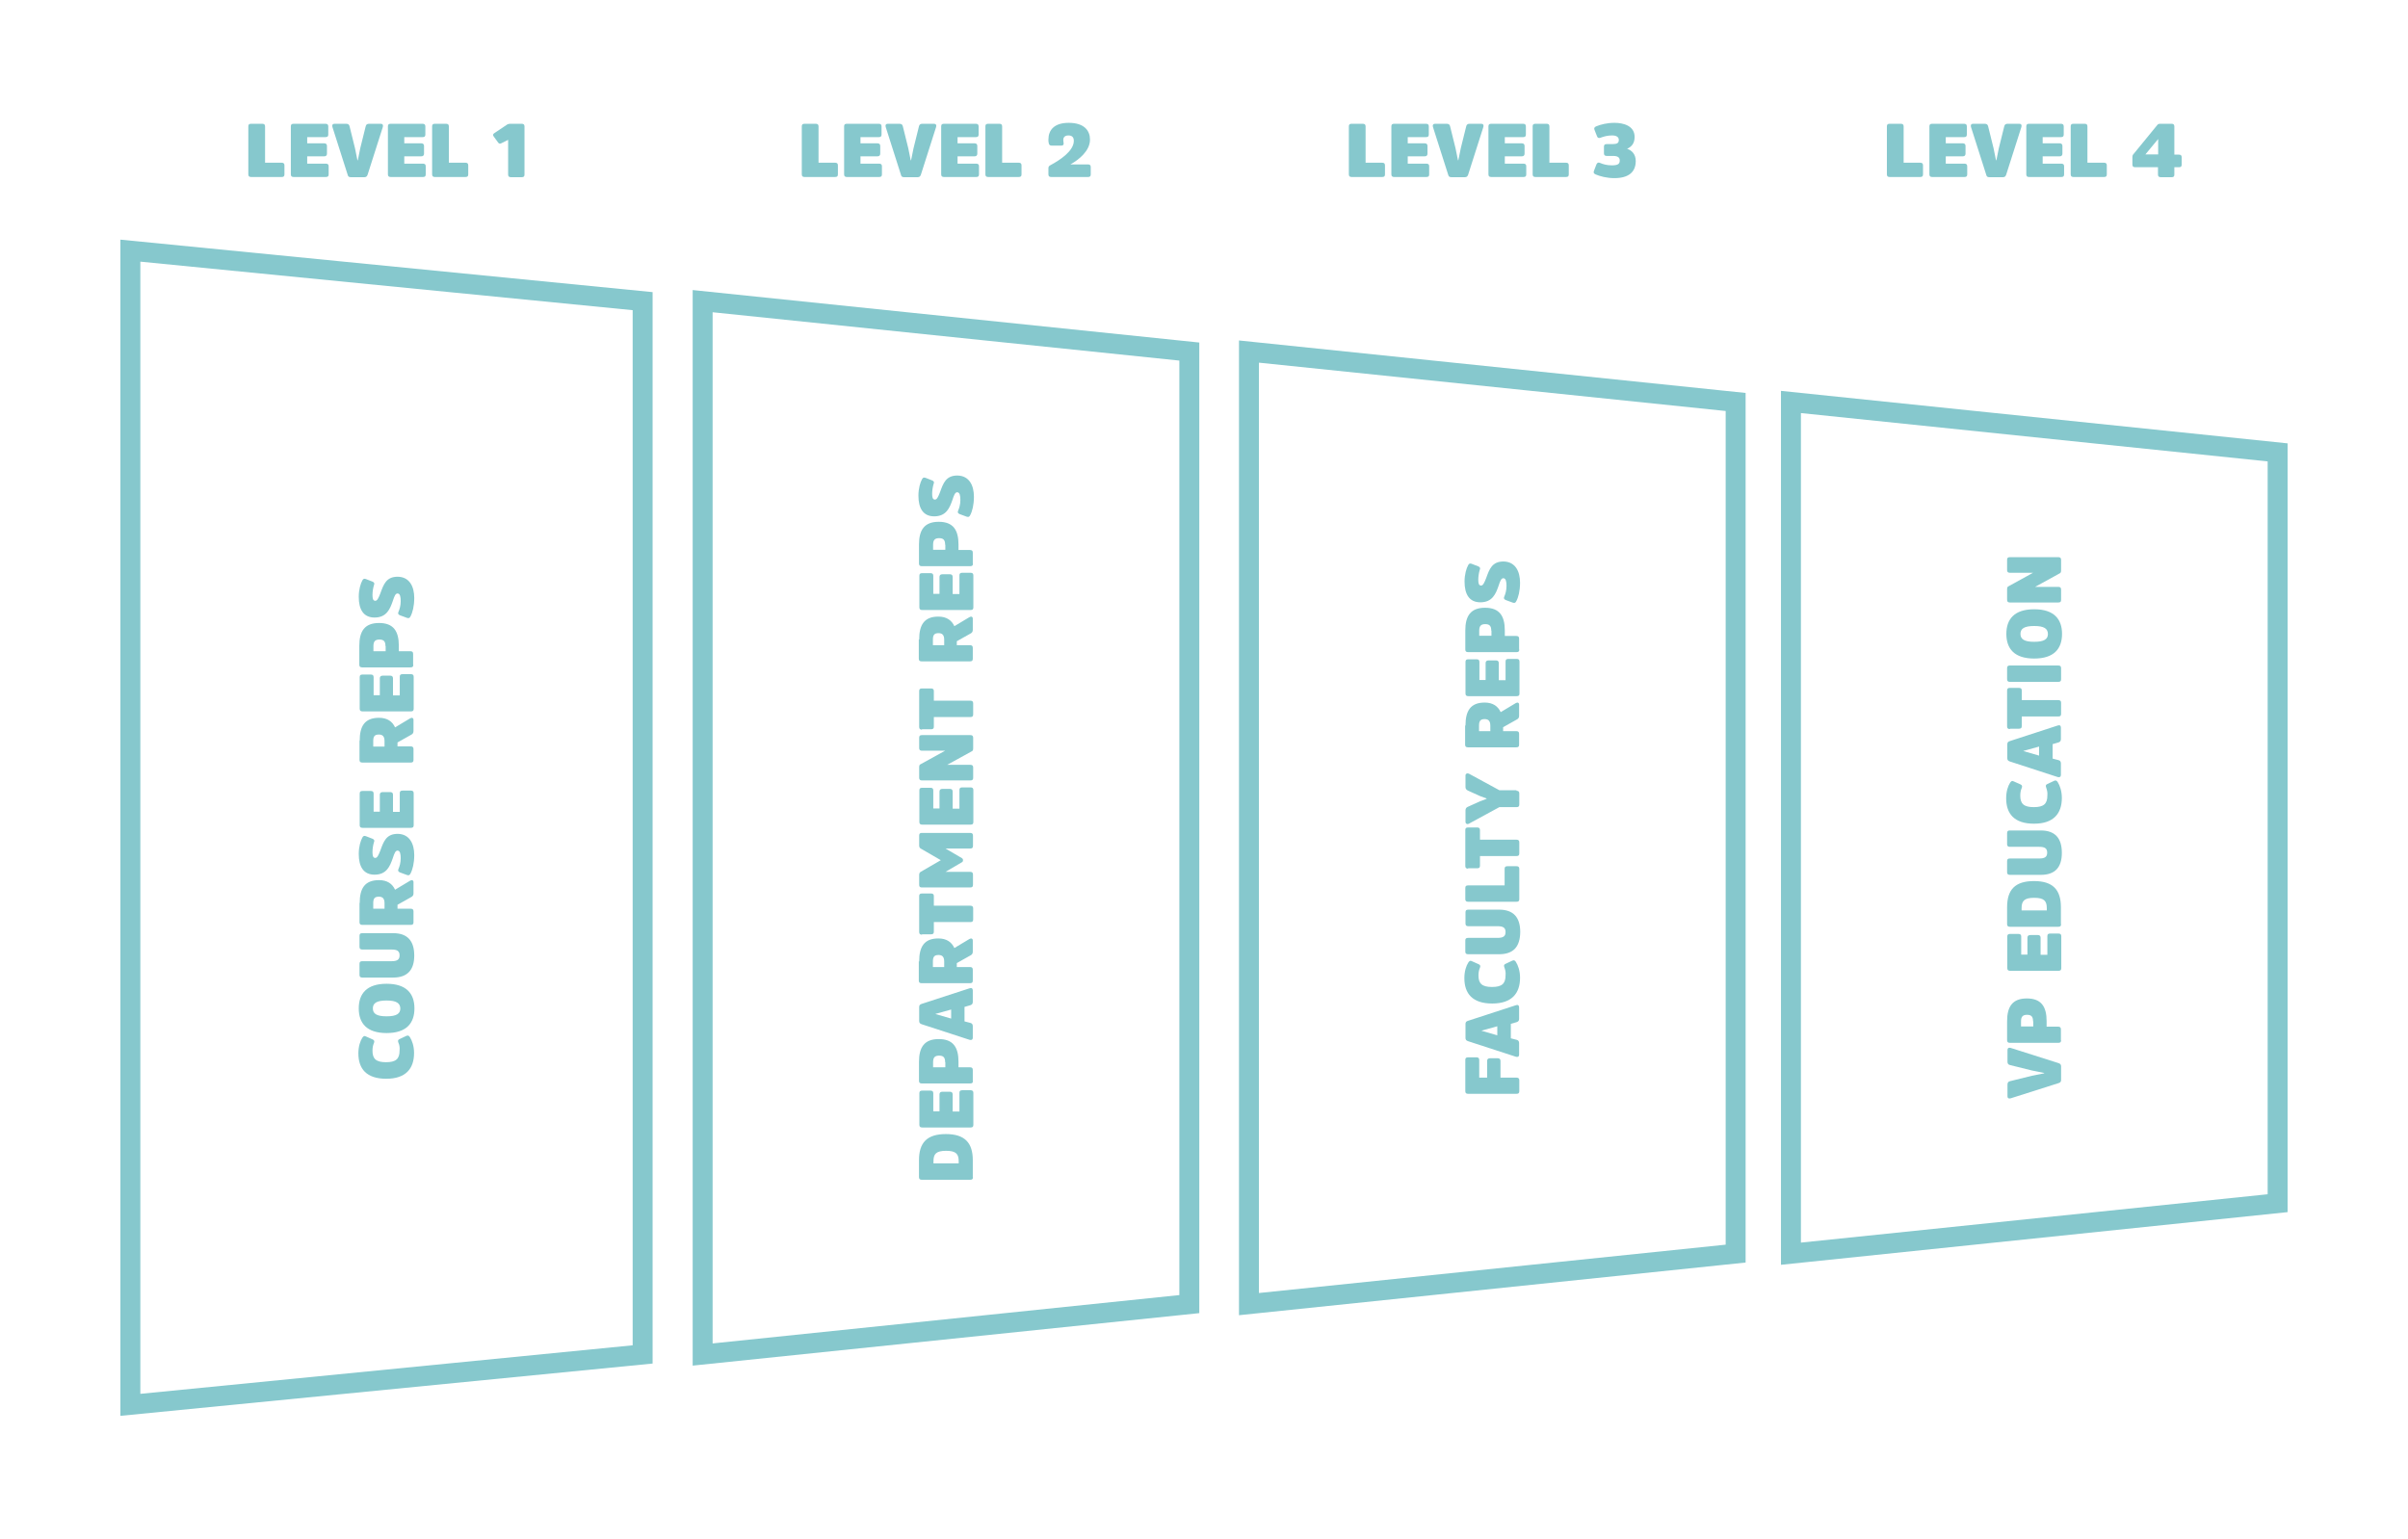 <?xml version="1.0" encoding="utf-8"?>
<!-- Generator: Adobe Illustrator 22.1.0, SVG Export Plug-In . SVG Version: 6.00 Build 0)  -->
<svg version="1.1" id="Layer_1" xmlns="http://www.w3.org/2000/svg" xmlns:xlink="http://www.w3.org/1999/xlink" x="0px" y="0px"
	 viewBox="0 0 1280 818" style="enable-background:new 0 0 1280 818;" xml:space="preserve">
<style type="text/css">
	.st0{fill:#86C8CD;}
</style>
<g>
	<g>
		<path class="st0" d="M64,752.7V127.4l282.9,27.9v569.6L64,752.7z M74.6,139.1V741l261.7-25.8V164.9L74.6,139.1z"/>
	</g>
	<g>
		<path class="st0" d="M140.8,86.5h8.9c1,0,1.5,0.4,1.5,1.4v4.8c0,1-0.4,1.4-1.5,1.4h-16.2c-1,0-1.5-0.4-1.5-1.4V67.2
			c0-1,0.4-1.4,1.5-1.4h5.9c1,0,1.5,0.4,1.5,1.4V86.5z"/>
	</g>
	<g>
		<path class="st0" d="M163.3,83.2V87h9.9c1,0,1.5,0.4,1.5,1.4v4.3c0,1-0.4,1.4-1.5,1.4h-17.1c-1,0-1.5-0.4-1.5-1.4V67.2
			c0-1,0.4-1.4,1.5-1.4H173c1,0,1.5,0.4,1.5,1.4v4.3c0,1-0.4,1.4-1.5,1.4h-9.7v3.3h9.1c0.9,0,1.4,0.5,1.4,1.4v4.1
			c0,0.9-0.5,1.4-1.4,1.4H163.3z"/>
	</g>
	<g>
		<path class="st0" d="M186.5,94.2c-1.1,0-1.5-0.4-1.7-1.3l-8.1-25.4c-0.3-1,0.1-1.7,1.1-1.7h6.2c1,0,1.6,0.4,1.8,1.3l2.9,11.7
			l1.3,6.4h0.2l1.3-6.4l2.9-11.7c0.2-0.9,0.8-1.3,1.8-1.3h6.2c1,0,1.4,0.7,1.1,1.7l-8.1,25.4c-0.3,0.8-0.7,1.3-1.7,1.3H186.5z"/>
	</g>
	<g>
		<path class="st0" d="M214.9,83.2V87h9.9c1,0,1.5,0.4,1.5,1.4v4.3c0,1-0.4,1.4-1.5,1.4h-17.1c-1,0-1.5-0.4-1.5-1.4V67.2
			c0-1,0.4-1.4,1.5-1.4h16.9c1,0,1.5,0.4,1.5,1.4v4.3c0,1-0.4,1.4-1.5,1.4h-9.7v3.3h9.1c0.9,0,1.4,0.5,1.4,1.4v4.1
			c0,0.9-0.5,1.4-1.4,1.4H214.9z"/>
	</g>
	<g>
		<path class="st0" d="M238.5,86.5h8.9c1,0,1.5,0.4,1.5,1.4v4.8c0,1-0.4,1.4-1.5,1.4h-16.2c-1,0-1.5-0.4-1.5-1.4V67.2
			c0-1,0.4-1.4,1.5-1.4h5.9c1,0,1.5,0.4,1.5,1.4V86.5z"/>
	</g>
	<g>
		<path class="st0" d="M270.2,74.3l-3.6,1.8c-0.7,0.4-1.3,0.4-1.8-0.3l-2.4-3.3c-0.5-0.7-0.3-1.2,0.2-1.6l6.7-4.5
			c0.5-0.4,1.1-0.6,2.2-0.6h5.8c1,0,1.5,0.4,1.5,1.4v25.6c0,1-0.4,1.4-1.5,1.4h-5.7c-1,0-1.5-0.4-1.5-1.4V74.3z"/>
	</g>
	<g>
		<path class="st0" d="M368.2,726V154.2l269.3,27.9v516L368.2,726z M378.8,166v548.2l248.1-25.7V191.7L378.8,166z M658.6,699.2V181
			l269.3,27.9v462.3L658.6,699.2z M669.2,192.8v494.6l248.1-25.7V218.5L669.2,192.8z M946.7,672.4V207.8l269.3,27.9v408.7
			L946.7,672.4z M957.3,219.6v441l248.1-25.7V245.3L957.3,219.6z"/>
	</g>
	<g>
		<path class="st0" d="M211.8,554.4c-0.4-1.1-0.3-1.6,0.6-2l3.6-1.7c0.9-0.4,1.4-0.1,1.9,0.7c1.1,1.7,2.2,4.7,2.2,8.4
			c0,8.2-4.3,13.7-14.8,13.7c-10.5,0-14.8-5.3-14.8-13.5c0-3.7,1-6.6,2.1-8.3c0.6-0.8,1-1.2,1.9-0.7l3.6,1.6c0.9,0.4,1.1,1,0.6,2.1
			c-0.4,0.9-0.7,2.2-0.7,3.9c0,4.3,1.9,6.1,7.2,6.1c5.3,0,7.2-1.8,7.2-6.2C212.6,556.7,212.2,555.2,211.8,554.4"/>
	</g>
	<g>
		<path class="st0" d="M205.5,531.9c-5.3,0-7.3,1.4-7.3,4.2c0,2.8,2,4.2,7.3,4.2c5.3,0,7.3-1.4,7.3-4.2
			C212.7,533.3,210.7,531.9,205.5,531.9 M205.5,523c10.5,0,14.8,5.2,14.8,13.1s-4.3,13.1-14.8,13.1c-10.5,0-14.8-5.2-14.8-13.1
			S195,523,205.5,523"/>
	</g>
	<g>
		<path class="st0" d="M209,519.7h-16.4c-1,0-1.5-0.4-1.5-1.4v-5.9c0-1,0.4-1.4,1.5-1.4h15.5c3,0,4.3-0.8,4.3-3.1
			c0-2.3-1.3-3.1-4.2-3.1h-15.6c-1,0-1.5-0.4-1.5-1.4v-5.9c0-1,0.4-1.4,1.5-1.4H209c7.6,0,11.2,4.1,11.2,11.9
			C220.2,515.6,216.6,519.7,209,519.7"/>
	</g>
	<g>
		<path class="st0" d="M204.4,480.2c0-2.5-1-3.5-3-3.5c-2.3,0-3,1-3,3.5v2.9h6V480.2z M191.2,480.1c0-7.7,2.6-12.2,10.3-12.2
			c4.4,0,7.1,2,8.5,5.1l8-4.8c1-0.6,1.8-0.2,1.8,0.8v5.9c0,1-0.4,1.6-1.2,2l-7.3,4.1v2.1h7c1,0,1.5,0.4,1.5,1.4v5.8
			c0,1-0.4,1.4-1.5,1.4h-25.7c-1,0-1.5-0.4-1.5-1.4V480.1z"/>
	</g>
	<g>
		<path class="st0" d="M220.2,454.6c0,4.3-0.9,7.8-2,9.8c-0.4,0.8-0.8,1.1-1.8,0.8l-3.8-1.4c-0.9-0.4-1.2-0.9-0.8-1.8
			c0.6-1.4,1.2-3.3,1.2-5.7c0-2.2-0.3-4.1-1.7-4.1c-1.1,0-1.7,1.5-2.5,4c-1.5,4.3-3.3,8.8-9.7,8.8c-5.9,0-8.4-4.3-8.4-11
			c0-3.9,1-7.1,1.9-8.7c0.4-0.8,0.9-1.1,1.8-0.8l3.6,1.4c0.9,0.4,1.2,0.9,0.8,1.8c-0.5,1.6-0.8,3.6-0.8,5.3c0,1.7,0.2,3.1,1.5,3.1
			c1,0,1.7-1.4,2.7-4c1.7-4.7,3.1-8.8,9.2-8.8C217.8,443.4,220.2,448.7,220.2,454.6"/>
	</g>
	<g>
		<path class="st0" d="M208.7,431.6h3.8v-9.9c0-1,0.4-1.4,1.5-1.4h4.4c1,0,1.5,0.4,1.5,1.4v17c0,1-0.4,1.4-1.5,1.4h-25.7
			c-1,0-1.5-0.4-1.5-1.4v-16.8c0-1,0.4-1.4,1.5-1.4h4.4c1,0,1.5,0.4,1.5,1.4v9.6h3.3v-9c0-0.9,0.5-1.4,1.5-1.4h4.1
			c0.9,0,1.4,0.5,1.4,1.4V431.6z"/>
	</g>
	<g>
		<path class="st0" d="M204.4,394c0-2.5-1-3.5-3-3.5c-2.3,0-3,1-3,3.5v2.9h6V394z M191.2,393.8c0-7.7,2.6-12.2,10.3-12.2
			c4.4,0,7.1,2,8.5,5.1l8-4.8c1-0.6,1.8-0.2,1.8,0.8v5.9c0,1-0.4,1.6-1.2,2l-7.3,4.1v2.1h7c1,0,1.5,0.4,1.5,1.4v5.8
			c0,1-0.4,1.4-1.5,1.4h-25.7c-1,0-1.5-0.4-1.5-1.4V393.8z"/>
	</g>
	<g>
		<path class="st0" d="M208.7,369.7h3.8v-9.9c0-1,0.4-1.4,1.5-1.4h4.4c1,0,1.5,0.4,1.5,1.4v17c0,1-0.4,1.4-1.5,1.4h-25.7
			c-1,0-1.5-0.4-1.5-1.4V360c0-1,0.4-1.4,1.5-1.4h4.4c1,0,1.5,0.4,1.5,1.4v9.6h3.3v-9c0-0.9,0.5-1.4,1.5-1.4h4.1
			c0.9,0,1.4,0.5,1.4,1.4V369.7z"/>
	</g>
	<g>
		<path class="st0" d="M204.9,343.5c0-2.5-0.9-3.5-3.2-3.5c-2.3,0-3.2,1-3.2,3.5v2.7h6.5V343.5z M219.7,353.4c0,1-0.4,1.4-1.5,1.4
			h-25.7c-1,0-1.5-0.4-1.5-1.4v-10.1c0-7.7,2.8-12.1,10.5-12.1c7.7,0,10.5,4.4,10.5,12.1v2.9h6.1c1,0,1.5,0.4,1.5,1.4V353.4z"/>
	</g>
	<g>
		<path class="st0" d="M220.2,317.9c0,4.3-0.9,7.8-2,9.8c-0.4,0.8-0.8,1.1-1.8,0.8l-3.8-1.4c-0.9-0.4-1.2-0.9-0.8-1.8
			c0.6-1.4,1.2-3.3,1.2-5.7c0-2.2-0.3-4.1-1.7-4.1c-1.1,0-1.7,1.5-2.5,4c-1.5,4.3-3.3,8.8-9.7,8.8c-5.9,0-8.4-4.3-8.4-11
			c0-3.9,1-7.1,1.9-8.7c0.4-0.8,0.9-1.1,1.8-0.8l3.6,1.4c0.9,0.4,1.2,0.9,0.8,1.8c-0.5,1.6-0.8,3.6-0.8,5.3c0,1.7,0.2,3.1,1.5,3.1
			c1,0,1.7-1.4,2.7-4c1.7-4.7,3.1-8.8,9.2-8.8C217.8,306.7,220.2,312,220.2,317.9"/>
	</g>
	<g>
		<path class="st0" d="M496.2,618.5h13.4v-1.2c0-3.8-1.4-5.5-6.7-5.5c-5.3,0-6.7,1.7-6.7,5.5V618.5z M517.2,625.8
			c0,1-0.4,1.4-1.5,1.4h-25.7c-1,0-1.5-0.4-1.5-1.4v-9c0-9.3,4.2-13.9,14.3-13.9c10.1,0,14.3,4.7,14.3,13.9V625.8z"/>
	</g>
	<g>
		<path class="st0" d="M506.2,590.9h3.8V581c0-1,0.4-1.4,1.5-1.4h4.4c1,0,1.5,0.4,1.5,1.4v17c0,1-0.4,1.4-1.5,1.4h-25.7
			c-1,0-1.5-0.4-1.5-1.4v-16.8c0-1,0.4-1.4,1.5-1.4h4.4c1,0,1.5,0.4,1.5,1.4v9.6h3.3v-9c0-0.9,0.5-1.4,1.5-1.4h4.1
			c0.9,0,1.4,0.5,1.4,1.4V590.9z"/>
	</g>
	<g>
		<path class="st0" d="M502.4,564.7c0-2.5-0.9-3.5-3.2-3.5c-2.3,0-3.2,1-3.2,3.5v2.7h6.5V564.7z M517.2,574.6c0,1-0.4,1.4-1.5,1.4
			h-25.7c-1,0-1.5-0.4-1.5-1.4v-10.1c0-7.7,2.8-12.1,10.5-12.1c7.7,0,10.5,4.4,10.5,12.1v2.9h6.1c1,0,1.5,0.4,1.5,1.4V574.6z"/>
	</g>
	<g>
		<path class="st0" d="M505.6,536.7l-8.3,2.3v0.1l8.3,2.4V536.7z M488.6,535.4c0-1,0.4-1.4,1.3-1.7l25.5-8.3c1-0.4,1.7,0.1,1.7,1.1
			v6.1c0,1-0.4,1.5-1.3,1.8l-3.1,0.9v7.7l3.1,0.8c0.9,0.2,1.3,0.8,1.3,1.8v6.1c0,1-0.7,1.4-1.7,1.1l-25.5-8.3
			c-0.8-0.3-1.3-0.7-1.3-1.7V535.4z"/>
	</g>
	<g>
		<path class="st0" d="M501.9,511.2c0-2.5-1-3.5-3-3.5c-2.3,0-3,1-3,3.5v2.9h6V511.2z M488.6,511.1c0-7.7,2.6-12.2,10.2-12.2
			c4.4,0,7.1,2,8.5,5.1l8-4.8c1-0.6,1.8-0.2,1.8,0.8v5.9c0,1-0.4,1.6-1.2,2l-7.3,4.1v2.1h7c1,0,1.5,0.4,1.5,1.4v5.8
			c0,1-0.4,1.4-1.5,1.4h-25.7c-1,0-1.5-0.4-1.5-1.4V511.1z"/>
	</g>
	<g>
		<path class="st0" d="M490.1,496.9c-1,0-1.5-0.4-1.5-1.4v-19.1c0-1,0.4-1.4,1.5-1.4h4.8c1,0,1.5,0.4,1.5,1.4v5.1h19.4
			c1,0,1.5,0.4,1.5,1.4v5.9c0,1-0.4,1.4-1.5,1.4h-19.4v5.1c0,1-0.4,1.4-1.5,1.4H490.1z"/>
	</g>
	<g>
		<path class="st0" d="M511.3,458.4l-8.7,5.1h13.1c1,0,1.5,0.4,1.5,1.4v5.5c0,1-0.4,1.4-1.5,1.4h-25.7c-1,0-1.4-0.4-1.4-1.4v-5.3
			c0-0.8,0.3-1.3,0.8-1.6l10.7-6.2l-10.7-6.2c-0.5-0.3-0.8-0.8-0.8-1.6v-5.3c0-1,0.4-1.4,1.4-1.4h25.7c1,0,1.5,0.4,1.5,1.4v5.5
			c0,1-0.4,1.4-1.5,1.4h-13.1l8.7,5.1c0.3,0.2,0.6,0.5,0.6,1C511.9,457.9,511.7,458.2,511.3,458.4"/>
	</g>
	<g>
		<path class="st0" d="M506.2,429.9h3.8V420c0-1,0.4-1.4,1.5-1.4h4.4c1,0,1.5,0.4,1.5,1.4v17c0,1-0.4,1.4-1.5,1.4h-25.7
			c-1,0-1.5-0.4-1.5-1.4v-16.8c0-1,0.4-1.4,1.5-1.4h4.4c1,0,1.5,0.4,1.5,1.4v9.6h3.3v-9c0-0.9,0.5-1.4,1.5-1.4h4.1
			c0.9,0,1.4,0.5,1.4,1.4V429.9z"/>
	</g>
	<g>
		<path class="st0" d="M515.8,390.8c1,0,1.5,0.4,1.5,1.4v5.6c0,1-0.2,1.4-0.9,1.7l-12.9,7.1h12.3c1,0,1.5,0.4,1.5,1.4v5.5
			c0,1-0.4,1.4-1.5,1.4h-25.7c-1,0-1.5-0.4-1.5-1.4v-5.6c0-1,0.2-1.4,0.9-1.7l12.9-7.1h-12.3c-1,0-1.5-0.4-1.5-1.4v-5.5
			c0-1,0.4-1.4,1.5-1.4H515.8z"/>
	</g>
	<g>
		<path class="st0" d="M490.1,387.9c-1,0-1.5-0.4-1.5-1.4v-19.1c0-1,0.4-1.4,1.5-1.4h4.8c1,0,1.5,0.4,1.5,1.4v5.1h19.4
			c1,0,1.5,0.4,1.5,1.4v5.9c0,1-0.4,1.4-1.5,1.4h-19.4v5.1c0,1-0.4,1.4-1.5,1.4H490.1z"/>
	</g>
	<g>
		<path class="st0" d="M501.9,340.1c0-2.5-1-3.5-3-3.5c-2.3,0-3,1-3,3.5v2.9h6V340.1z M488.6,340c0-7.7,2.6-12.2,10.2-12.2
			c4.4,0,7.1,2,8.5,5.1l8-4.8c1-0.6,1.8-0.2,1.8,0.8v5.9c0,1-0.4,1.6-1.2,2l-7.3,4.1v2.1h7c1,0,1.5,0.4,1.5,1.4v5.8
			c0,1-0.4,1.4-1.5,1.4h-25.7c-1,0-1.5-0.4-1.5-1.4V340z"/>
	</g>
	<g>
		<path class="st0" d="M506.2,315.8h3.8v-9.9c0-1,0.4-1.4,1.5-1.4h4.4c1,0,1.5,0.4,1.5,1.4v17c0,1-0.4,1.4-1.5,1.4h-25.7
			c-1,0-1.5-0.4-1.5-1.4v-16.8c0-1,0.4-1.4,1.5-1.4h4.4c1,0,1.5,0.4,1.5,1.4v9.6h3.3v-9c0-0.9,0.5-1.4,1.5-1.4h4.1
			c0.9,0,1.4,0.5,1.4,1.4V315.8z"/>
	</g>
	<g>
		<path class="st0" d="M502.4,289.6c0-2.5-0.9-3.5-3.2-3.5c-2.3,0-3.2,1-3.2,3.5v2.7h6.5V289.6z M517.2,299.6c0,1-0.4,1.4-1.5,1.4
			h-25.7c-1,0-1.5-0.4-1.5-1.4v-10.1c0-7.7,2.8-12.1,10.5-12.1c7.7,0,10.5,4.4,10.5,12.1v2.9h6.1c1,0,1.5,0.4,1.5,1.4V299.6z"/>
	</g>
	<g>
		<path class="st0" d="M517.7,264.1c0,4.3-0.9,7.8-2,9.8c-0.4,0.8-0.8,1.1-1.8,0.8l-3.8-1.4c-0.9-0.4-1.2-0.9-0.8-1.8
			c0.6-1.4,1.2-3.3,1.2-5.7c0-2.2-0.3-4.1-1.7-4.1c-1.1,0-1.7,1.5-2.5,4c-1.5,4.3-3.3,8.8-9.7,8.8c-5.9,0-8.4-4.3-8.4-11
			c0-3.9,1-7.1,1.9-8.7c0.4-0.8,0.9-1.1,1.8-0.8l3.6,1.4c0.9,0.4,1.2,0.9,0.8,1.8c-0.5,1.6-0.8,3.6-0.8,5.3c0,1.7,0.2,3.1,1.5,3.1
			c1,0,1.7-1.4,2.7-4c1.7-4.7,3.1-8.8,9.2-8.8C515.3,252.9,517.7,258.2,517.7,264.1"/>
	</g>
	<g>
		<path class="st0" d="M797.5,572.9h8.6c1,0,1.5,0.4,1.5,1.4v5.8c0,1-0.4,1.4-1.5,1.4h-25.7c-1,0-1.5-0.4-1.5-1.4v-16.6
			c0-1,0.4-1.4,1.5-1.4h4.4c1,0,1.5,0.4,1.5,1.4v9.4h4.2V564c0-0.9,0.5-1.4,1.5-1.4h4.2c0.9,0,1.4,0.5,1.4,1.4V572.9z"/>
	</g>
	<g>
		<path class="st0" d="M795.9,545.6l-8.3,2.3v0.1l8.3,2.4V545.6z M779,544.4c0-1,0.4-1.4,1.3-1.7l25.5-8.3c1-0.4,1.7,0.1,1.7,1.1
			v6.1c0,1-0.4,1.5-1.3,1.8l-3.1,0.9v7.7l3.1,0.8c0.9,0.2,1.3,0.8,1.3,1.8v6.1c0,1-0.7,1.4-1.7,1.1l-25.5-8.3
			c-0.8-0.3-1.3-0.7-1.3-1.7V544.4z"/>
	</g>
	<g>
		<path class="st0" d="M799.7,514.4c-0.4-1.1-0.3-1.6,0.6-2l3.6-1.7c0.9-0.4,1.4-0.1,1.9,0.7c1.1,1.7,2.2,4.7,2.2,8.4
			c0,8.2-4.3,13.7-14.8,13.7c-10.5,0-14.8-5.3-14.8-13.5c0-3.7,1-6.6,2.1-8.3c0.6-0.8,1-1.2,1.9-0.7l3.6,1.6c0.9,0.4,1.1,1,0.6,2.1
			c-0.4,0.9-0.7,2.2-0.7,3.9c0,4.3,1.9,6.1,7.2,6.1c5.3,0,7.2-1.8,7.2-6.2C800.5,516.7,800,515.2,799.7,514.4"/>
	</g>
	<g>
		<path class="st0" d="M796.8,507.3h-16.4c-1,0-1.5-0.4-1.5-1.4V500c0-1,0.4-1.4,1.5-1.4H796c3,0,4.3-0.8,4.3-3.1
			c0-2.3-1.3-3.1-4.2-3.1h-15.6c-1,0-1.5-0.4-1.5-1.4V485c0-1,0.4-1.4,1.5-1.4h16.4c7.6,0,11.2,4.1,11.2,11.9
			C808,503.3,804.5,507.3,796.8,507.3"/>
	</g>
	<g>
		<path class="st0" d="M799.8,470.7v-8.8c0-1,0.4-1.4,1.5-1.4h4.8c1,0,1.5,0.4,1.5,1.4V478c0,1-0.4,1.4-1.5,1.4h-25.7
			c-1,0-1.5-0.4-1.5-1.4v-5.9c0-1,0.4-1.4,1.5-1.4H799.8z"/>
	</g>
	<g>
		<path class="st0" d="M780.4,461.8c-1,0-1.5-0.4-1.5-1.4v-19.1c0-1,0.4-1.4,1.5-1.4h4.8c1,0,1.5,0.4,1.5,1.4v5.1h19.4
			c1,0,1.5,0.4,1.5,1.4v5.9c0,1-0.4,1.4-1.5,1.4h-19.4v5.1c0,1-0.4,1.4-1.5,1.4H780.4z"/>
	</g>
	<g>
		<path class="st0" d="M806.1,420.4c1,0,1.5,0.4,1.5,1.4v5.9c0,1-0.4,1.4-1.5,1.4H797l-16.2,8.8c-0.9,0.5-1.8,0-1.8-1v-6.1
			c0-1,0.5-1.6,1.3-1.9l6.4-2.9l3.5-1.3v-0.2l-3.5-1.3l-6.4-2.9c-0.8-0.4-1.3-0.9-1.3-1.9v-6.1c0-1,0.9-1.4,1.8-1l16.2,8.8H806.1z"
			/>
	</g>
	<g>
		<path class="st0" d="M792.2,385.8c0-2.5-1-3.5-3-3.5c-2.3,0-3,1-3,3.5v2.9h6V385.8z M779,385.7c0-7.7,2.6-12.2,10.2-12.2
			c4.4,0,7.1,2,8.5,5.1l8-4.8c1-0.6,1.8-0.2,1.8,0.8v5.9c0,1-0.4,1.6-1.2,2l-7.3,4.1v2.1h7c1,0,1.5,0.4,1.5,1.4v5.8
			c0,1-0.4,1.4-1.5,1.4h-25.7c-1,0-1.5-0.4-1.5-1.4V385.7z"/>
	</g>
	<g>
		<path class="st0" d="M796.5,361.6h3.8v-9.9c0-1,0.4-1.4,1.5-1.4h4.4c1,0,1.5,0.4,1.5,1.4v17c0,1-0.4,1.4-1.5,1.4h-25.7
			c-1,0-1.5-0.4-1.5-1.4v-16.8c0-1,0.4-1.4,1.5-1.4h4.4c1,0,1.5,0.4,1.5,1.4v9.6h3.3v-9c0-0.9,0.5-1.4,1.5-1.4h4.1
			c0.9,0,1.4,0.5,1.4,1.4V361.6z"/>
	</g>
	<g>
		<path class="st0" d="M792.7,335.3c0-2.5-0.9-3.5-3.2-3.5c-2.3,0-3.2,1-3.2,3.5v2.7h6.5V335.3z M807.6,345.3c0,1-0.4,1.4-1.5,1.4
			h-25.7c-1,0-1.5-0.4-1.5-1.4v-10.1c0-7.7,2.8-12.1,10.5-12.1c7.7,0,10.5,4.4,10.5,12.1v2.9h6.1c1,0,1.5,0.4,1.5,1.4V345.3z"/>
	</g>
	<g>
		<path class="st0" d="M808,309.8c0,4.3-0.9,7.8-2,9.8c-0.4,0.8-0.8,1.1-1.8,0.8l-3.8-1.4c-0.9-0.4-1.2-0.9-0.8-1.8
			c0.6-1.4,1.2-3.3,1.2-5.7c0-2.2-0.3-4.1-1.7-4.1c-1.1,0-1.7,1.5-2.5,4c-1.5,4.3-3.3,8.8-9.7,8.8c-5.9,0-8.4-4.3-8.4-11
			c0-3.9,1-7.1,1.9-8.7c0.4-0.8,0.8-1.1,1.8-0.8l3.6,1.4c0.9,0.4,1.2,0.9,0.8,1.8c-0.5,1.6-0.8,3.6-0.8,5.3c0,1.7,0.2,3.1,1.5,3.1
			c1,0,1.7-1.4,2.7-4c1.7-4.7,3.1-8.8,9.2-8.8C805.6,298.6,808,303.9,808,309.8"/>
	</g>
	<g>
		<path class="st0" d="M1095.6,574.1c0,1-0.4,1.4-1.3,1.7l-25.5,8.1c-1.1,0.3-1.7-0.1-1.7-1.1v-6.2c0-1,0.4-1.6,1.3-1.8l11.7-2.9
			l6.5-1.3v-0.2l-6.5-1.3l-11.7-2.9c-0.9-0.2-1.3-0.8-1.3-1.8v-6.2c0-1,0.7-1.4,1.7-1.1l25.5,8.1c0.8,0.3,1.3,0.7,1.3,1.7V574.1z"/>
	</g>
	<g>
		<path class="st0" d="M1080.7,543c0-2.5-0.9-3.5-3.2-3.5c-2.3,0-3.2,1-3.2,3.5v2.7h6.5V543z M1095.6,553c0,1-0.4,1.4-1.5,1.4h-25.7
			c-1,0-1.5-0.4-1.5-1.4v-10.1c0-7.7,2.8-12.1,10.5-12.1c7.7,0,10.5,4.4,10.5,12.1v2.9h6.1c1,0,1.5,0.4,1.5,1.4V553z"/>
	</g>
	<g>
		<path class="st0" d="M1084.5,507.6h3.8v-9.9c0-1,0.4-1.4,1.5-1.4h4.4c1,0,1.5,0.4,1.5,1.4v17c0,1-0.4,1.4-1.5,1.4h-25.7
			c-1,0-1.5-0.4-1.5-1.4v-16.8c0-1,0.4-1.4,1.5-1.4h4.4c1,0,1.5,0.4,1.5,1.4v9.6h3.3v-9c0-0.9,0.5-1.4,1.5-1.4h4.1
			c0.9,0,1.4,0.5,1.4,1.4V507.6z"/>
	</g>
	<g>
		<path class="st0" d="M1074.6,484h13.4v-1.2c0-3.8-1.4-5.5-6.7-5.5c-5.3,0-6.7,1.7-6.7,5.5V484z M1095.6,491.3c0,1-0.4,1.4-1.5,1.4
			h-25.7c-1,0-1.5-0.4-1.5-1.4v-9c0-9.3,4.2-13.9,14.3-13.9c10.1,0,14.3,4.7,14.3,13.9V491.3z"/>
	</g>
	<g>
		<path class="st0" d="M1084.8,465.1h-16.4c-1,0-1.5-0.4-1.5-1.4v-5.9c0-1,0.4-1.4,1.5-1.4h15.5c3,0,4.3-0.8,4.3-3.1
			c0-2.3-1.3-3.1-4.2-3.1h-15.6c-1,0-1.5-0.4-1.5-1.4v-5.9c0-1,0.4-1.4,1.5-1.4h16.4c7.6,0,11.2,4.1,11.2,11.9
			C1096,461,1092.5,465.1,1084.8,465.1"/>
	</g>
	<g>
		<path class="st0" d="M1087.7,418.8c-0.4-1.1-0.3-1.6,0.6-2l3.6-1.7c0.9-0.4,1.4-0.1,1.9,0.7c1.1,1.7,2.2,4.7,2.2,8.4
			c0,8.2-4.3,13.7-14.8,13.7c-10.5,0-14.8-5.3-14.8-13.5c0-3.7,1-6.6,2.1-8.3c0.6-0.8,1-1.2,1.9-0.7l3.6,1.6c0.9,0.4,1.1,1,0.6,2.1
			c-0.4,0.9-0.7,2.2-0.7,3.9c0,4.3,1.9,6.1,7.2,6.1s7.2-1.8,7.2-6.2C1088.5,421.2,1088,419.7,1087.7,418.8"/>
	</g>
	<g>
		<path class="st0" d="M1083.9,396.9l-8.3,2.3v0.1l8.3,2.4V396.9z M1067,395.7c0-1,0.4-1.4,1.3-1.7l25.5-8.3
			c1.1-0.4,1.7,0.1,1.7,1.1v6.1c0,1-0.4,1.5-1.3,1.8l-3.1,0.9v7.7l3.1,0.8c0.9,0.2,1.3,0.8,1.3,1.8v6.1c0,1-0.7,1.4-1.7,1.1
			l-25.5-8.3c-0.8-0.3-1.3-0.7-1.3-1.7V395.7z"/>
	</g>
	<g>
		<path class="st0" d="M1068.4,387.6c-1,0-1.5-0.4-1.5-1.4v-19.1c0-1,0.4-1.4,1.5-1.4h4.8c1,0,1.5,0.4,1.5,1.4v5.1h19.4
			c1,0,1.5,0.4,1.5,1.4v5.9c0,1-0.4,1.4-1.5,1.4h-19.4v5.1c0,1-0.4,1.4-1.5,1.4H1068.4z"/>
	</g>
	<g>
		<path class="st0" d="M1068.4,362.5c-1,0-1.5-0.4-1.5-1.4v-5.9c0-1,0.4-1.4,1.5-1.4h25.7c1,0,1.5,0.4,1.5,1.4v5.9
			c0,1-0.4,1.4-1.5,1.4H1068.4z"/>
	</g>
	<g>
		<path class="st0" d="M1081.3,332.8c-5.3,0-7.3,1.4-7.3,4.2c0,2.8,2,4.2,7.3,4.2s7.3-1.4,7.3-4.2
			C1088.5,334.2,1086.6,332.8,1081.3,332.8 M1081.3,323.9c10.5,0,14.8,5.2,14.8,13.1c0,7.9-4.3,13.1-14.8,13.1
			c-10.5,0-14.8-5.2-14.8-13.1C1066.5,329.1,1070.8,323.9,1081.3,323.9"/>
	</g>
	<g>
		<path class="st0" d="M1094.1,296.2c1,0,1.5,0.4,1.5,1.4v5.6c0,1-0.2,1.4-0.9,1.7l-12.9,7.1h12.3c1,0,1.5,0.4,1.5,1.4v5.5
			c0,1-0.4,1.4-1.5,1.4h-25.7c-1,0-1.5-0.4-1.5-1.4v-5.6c0-1,0.2-1.4,0.9-1.7l12.9-7.1h-12.3c-1,0-1.5-0.4-1.5-1.4v-5.5
			c0-1,0.4-1.4,1.5-1.4H1094.1z"/>
	</g>
	<g>
		<path class="st0" d="M435,86.5h8.9c1,0,1.5,0.4,1.5,1.4v4.8c0,1-0.4,1.4-1.5,1.4h-16.2c-1,0-1.5-0.4-1.5-1.4V67.2
			c0-1,0.4-1.4,1.5-1.4h5.9c1,0,1.5,0.4,1.5,1.4V86.5z"/>
	</g>
	<g>
		<path class="st0" d="M457.4,83.2V87h9.9c1,0,1.5,0.4,1.5,1.4v4.3c0,1-0.4,1.4-1.5,1.4h-17.1c-1,0-1.5-0.4-1.5-1.4V67.2
			c0-1,0.4-1.4,1.5-1.4h16.9c1,0,1.5,0.4,1.5,1.4v4.3c0,1-0.4,1.4-1.5,1.4h-9.7v3.3h9.1c0.9,0,1.4,0.5,1.4,1.4v4.1
			c0,0.9-0.5,1.4-1.4,1.4H457.4z"/>
	</g>
	<g>
		<path class="st0" d="M480.6,94.2c-1.1,0-1.5-0.4-1.7-1.3l-8.1-25.4c-0.3-1,0.1-1.7,1.1-1.7h6.2c1,0,1.6,0.4,1.8,1.3l2.9,11.7
			l1.3,6.4h0.2l1.3-6.4l2.9-11.7c0.2-0.9,0.8-1.3,1.8-1.3h6.2c1,0,1.4,0.7,1.1,1.7l-8.1,25.4c-0.3,0.8-0.7,1.3-1.7,1.3H480.6z"/>
	</g>
	<g>
		<path class="st0" d="M509,83.2V87h9.9c1,0,1.5,0.4,1.5,1.4v4.3c0,1-0.4,1.4-1.5,1.4h-17.1c-1,0-1.5-0.4-1.5-1.4V67.2
			c0-1,0.4-1.4,1.5-1.4h16.9c1,0,1.5,0.4,1.5,1.4v4.3c0,1-0.4,1.4-1.5,1.4H509v3.3h9.1c0.9,0,1.4,0.5,1.4,1.4v4.1
			c0,0.9-0.5,1.4-1.4,1.4H509z"/>
	</g>
	<g>
		<path class="st0" d="M532.6,86.5h8.9c1,0,1.5,0.4,1.5,1.4v4.8c0,1-0.4,1.4-1.5,1.4h-16.2c-1,0-1.5-0.4-1.5-1.4V67.2
			c0-1,0.4-1.4,1.5-1.4h5.9c1,0,1.5,0.4,1.5,1.4V86.5z"/>
	</g>
	<g>
		<path class="st0" d="M565.4,76.2c0,0.8-0.3,1.2-1.2,1.2h-5.3c-0.8,0-1.2-0.4-1.4-1.2c-0.2-0.6-0.2-1.4-0.2-2
			c0-5.1,3.1-8.9,10.8-8.9c8.3,0,11.3,4.2,11.3,8.9c0,6-5.9,10.7-10.4,13.2h9.3c1,0,1.5,0.4,1.5,1.4v3.9c0,1-0.4,1.4-1.5,1.4h-19.5
			c-1,0-1.5-0.4-1.5-1.4v-3.3c0-0.9,0.4-1.2,1.1-1.6c5.2-2.8,12.4-7.6,12.4-12.9c0-1.7-0.7-2.9-2.9-2.9c-2.1,0-2.7,1.3-2.7,2.3
			C565.2,75.4,565.4,75.7,565.4,76.2"/>
	</g>
	<g>
		<path class="st0" d="M725.8,86.5h8.9c1,0,1.5,0.4,1.5,1.4v4.8c0,1-0.4,1.4-1.5,1.4h-16.2c-1,0-1.5-0.4-1.5-1.4V67.2
			c0-1,0.4-1.4,1.5-1.4h5.9c1,0,1.5,0.4,1.5,1.4V86.5z"/>
	</g>
	<g>
		<path class="st0" d="M748.3,83.2V87h9.9c1,0,1.5,0.4,1.5,1.4v4.3c0,1-0.4,1.4-1.5,1.4h-17.1c-1,0-1.5-0.4-1.5-1.4V67.2
			c0-1,0.4-1.4,1.5-1.4H758c1,0,1.5,0.4,1.5,1.4v4.3c0,1-0.4,1.4-1.5,1.4h-9.7v3.3h9.1c0.9,0,1.4,0.5,1.4,1.4v4.1
			c0,0.9-0.5,1.4-1.4,1.4H748.3z"/>
	</g>
	<g>
		<path class="st0" d="M771.5,94.2c-1,0-1.5-0.4-1.7-1.3l-8.1-25.4c-0.3-1,0.1-1.7,1.1-1.7h6.2c1,0,1.6,0.4,1.8,1.3l2.9,11.7
			l1.3,6.4h0.2l1.3-6.4l2.9-11.7c0.2-0.9,0.8-1.3,1.8-1.3h6.2c1,0,1.4,0.7,1.1,1.7l-8.1,25.4c-0.3,0.8-0.7,1.3-1.7,1.3H771.5z"/>
	</g>
	<g>
		<path class="st0" d="M799.9,83.2V87h9.9c1,0,1.5,0.4,1.5,1.4v4.3c0,1-0.4,1.4-1.5,1.4h-17.1c-1,0-1.5-0.4-1.5-1.4V67.2
			c0-1,0.4-1.4,1.5-1.4h16.9c1,0,1.5,0.4,1.5,1.4v4.3c0,1-0.4,1.4-1.5,1.4h-9.7v3.3h9.1c0.9,0,1.4,0.5,1.4,1.4v4.1
			c0,0.9-0.5,1.4-1.4,1.4H799.9z"/>
	</g>
	<g>
		<path class="st0" d="M823.5,86.5h8.9c1,0,1.5,0.4,1.5,1.4v4.8c0,1-0.4,1.4-1.5,1.4h-16.2c-1,0-1.5-0.4-1.5-1.4V67.2
			c0-1,0.4-1.4,1.5-1.4h5.9c1,0,1.5,0.4,1.5,1.4V86.5z"/>
	</g>
	<g>
		<path class="st0" d="M857.3,76.6c2.3,0,3.2-0.6,3.2-2.2c0-1.7-1.5-2.4-3.6-2.4c-2.4,0-4.5,0.6-6.1,1.2c-1,0.4-1.6,0.1-1.9-0.8
			l-1.3-3.3c-0.4-0.9-0.1-1.5,0.8-1.9c2.3-1,5.9-1.9,9.8-1.9c4.8,0,10.7,1.6,10.7,7.5c0,3.6-1.8,5.3-4,6.3c2.5,0.8,4.6,2.9,4.6,6.5
			c0,5.8-3.7,9.1-11.4,9.1c-4,0-7.7-1-10-2c-0.9-0.4-1.2-1-0.8-1.9l1.3-3.4c0.4-0.9,1-1.2,1.9-0.8c1.6,0.7,3.6,1.3,6.3,1.3
			c3.3,0,4.2-0.8,4.2-2.6c0-1.6-1.1-2.4-3.5-2.4h-3.4c-1,0-1.5-0.4-1.5-1.4V78c0-1,0.4-1.4,1.5-1.4H857.3z"/>
	</g>
	<g>
		<path class="st0" d="M1011.8,86.5h8.9c1,0,1.5,0.4,1.5,1.4v4.8c0,1-0.4,1.4-1.5,1.4h-16.2c-1,0-1.5-0.4-1.5-1.4V67.2
			c0-1,0.4-1.4,1.5-1.4h5.9c1,0,1.5,0.4,1.5,1.4V86.5z"/>
	</g>
	<g>
		<path class="st0" d="M1034.3,83.2V87h9.9c1,0,1.5,0.4,1.5,1.4v4.3c0,1-0.4,1.4-1.5,1.4h-17.1c-1,0-1.5-0.4-1.5-1.4V67.2
			c0-1,0.4-1.4,1.5-1.4h16.9c1,0,1.5,0.4,1.5,1.4v4.3c0,1-0.4,1.4-1.5,1.4h-9.7v3.3h9.1c0.9,0,1.4,0.5,1.4,1.4v4.1
			c0,0.9-0.5,1.4-1.4,1.4H1034.3z"/>
	</g>
	<g>
		<path class="st0" d="M1057.5,94.2c-1.1,0-1.5-0.4-1.7-1.3l-8.1-25.4c-0.3-1,0.1-1.7,1.1-1.7h6.2c1,0,1.6,0.4,1.8,1.3l2.9,11.7
			l1.3,6.4h0.2l1.3-6.4l2.9-11.7c0.2-0.9,0.8-1.3,1.8-1.3h6.2c1,0,1.4,0.7,1.1,1.7l-8.1,25.4c-0.3,0.8-0.7,1.3-1.7,1.3H1057.5z"/>
	</g>
	<g>
		<path class="st0" d="M1085.8,83.2V87h9.9c1,0,1.5,0.4,1.5,1.4v4.3c0,1-0.4,1.4-1.5,1.4h-17.1c-1,0-1.5-0.4-1.5-1.4V67.2
			c0-1,0.4-1.4,1.5-1.4h16.9c1,0,1.5,0.4,1.5,1.4v4.3c0,1-0.4,1.4-1.5,1.4h-9.7v3.3h9.1c0.9,0,1.4,0.5,1.4,1.4v4.1
			c0,0.9-0.5,1.4-1.4,1.4H1085.8z"/>
	</g>
	<g>
		<path class="st0" d="M1109.5,86.5h8.9c1,0,1.5,0.4,1.5,1.4v4.8c0,1-0.4,1.4-1.5,1.4h-16.2c-1,0-1.5-0.4-1.5-1.4V67.2
			c0-1,0.4-1.4,1.5-1.4h5.9c1,0,1.5,0.4,1.5,1.4V86.5z"/>
	</g>
	<g>
		<path class="st0" d="M1140.4,82.1h6.8v-8.2L1140.4,82.1z M1148.6,94.2c-1,0-1.5-0.4-1.5-1.4v-3.9H1135c-1,0-1.5-0.4-1.5-1.4v-3.8
			c0-1,0.2-1.4,0.6-1.8l12.6-15.4c0.4-0.5,0.7-0.7,1.7-0.7h5.9c1,0,1.5,0.4,1.5,1.4v15h2.4c1,0,1.5,0.4,1.5,1.4v3.9
			c0,1-0.4,1.4-1.5,1.4h-2.4v3.9c0,1-0.4,1.4-1.4,1.4H1148.6z"/>
	</g>
</g>
</svg>
